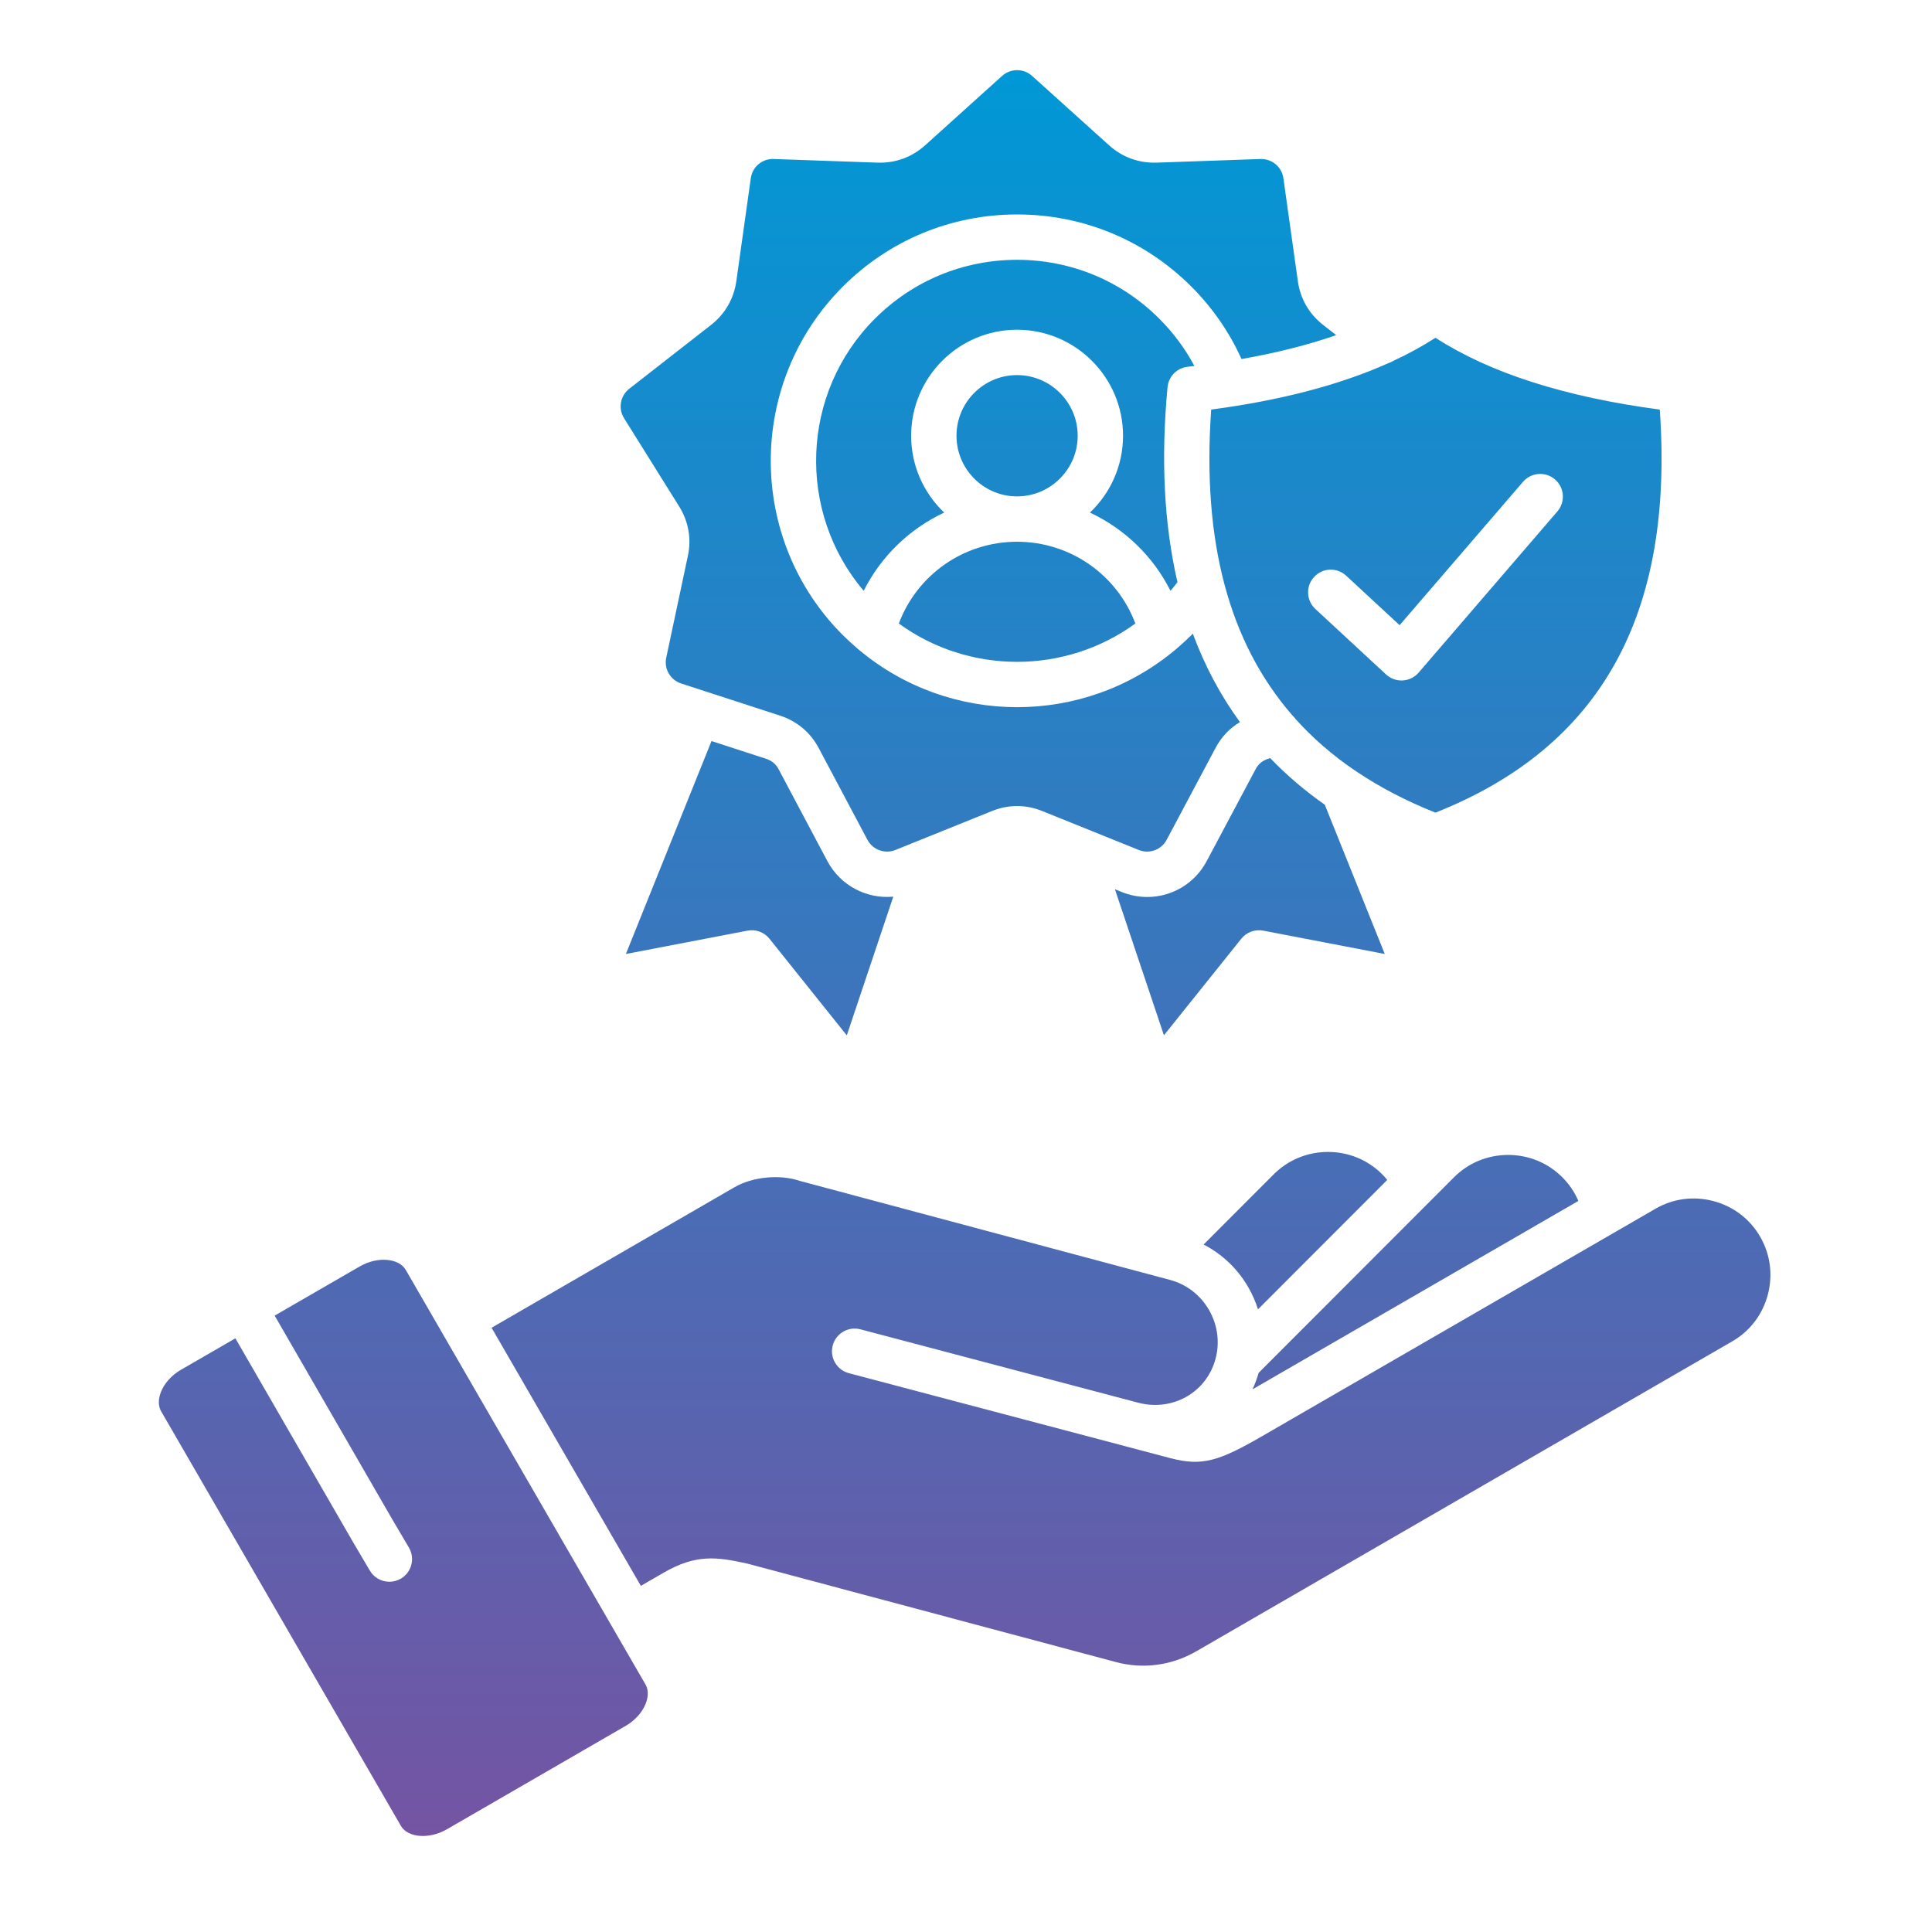 <svg xmlns="http://www.w3.org/2000/svg" xmlns:xlink="http://www.w3.org/1999/xlink" id="Layer_1" viewBox="0 0 512 512" data-name="Layer 1"><linearGradient id="GradientFill_1" gradientUnits="userSpaceOnUse" x1="255.64" x2="255.64" y1="486.551" y2="18.597" data-name="GradientFill 1"><stop offset="0" stop-color="#7454a3"></stop><stop offset="1" stop-color="#0098d6"></stop></linearGradient><path d="m269.526 131.548c-8.847 0-16.044-7.21-16.044-16.072s7.198-16.073 16.044-16.073 16.073 7.21 16.073 16.073-7.21 16.072-16.073 16.072zm61.271 209.569c1.087 1.881 1.945 3.849 2.584 5.868l34.251-34.288c-.429-.526-.876-1.038-1.358-1.521-3.805-3.806-8.895-5.9-14.331-5.9h-.022c-5.447.006-10.549 2.111-14.366 5.929l-18.588 18.609c4.897 2.518 8.993 6.395 11.831 11.303zm83.229-29.13c-3.822-3.822-8.91-5.917-14.345-5.917h-.015c-5.444.004-10.537 2.107-14.342 5.923l-51.772 51.828c-.444 1.523-.979 2.991-1.635 4.375l86.367-49.935c-1.006-2.34-2.439-4.468-4.258-6.273zm-234.08-177.839c2.533 4.053 3.34 8.636 2.333 13.251l-5.72 26.898c-.631 2.959 1.078 5.898 3.975 6.84l6.099 1.982c.207.055.412.121.616.2l19.447 6.321c4.524 1.48 8.076 4.462 10.284 8.626l12.896 24.29c1.424 2.667 4.622 3.827 7.432 2.691l25.52-10.293c4.38-1.793 9.043-1.795 13.455.012l25.483 10.278c2.813 1.139 5.996-.013 7.406-2.679l12.933-24.307c1.574-2.969 3.759-5.268 6.496-6.897-5.154-7.061-9.322-14.878-12.495-23.446-.127.13-.249.267-.377.396-1.178 1.178-2.402 2.284-3.646 3.353-.217.216-.448.417-.698.599-12.073 10.09-26.955 15.148-41.844 15.148s-29.772-5.059-41.845-15.149c-.249-.182-.48-.382-.697-.598-1.244-1.07-2.468-2.175-3.646-3.354-25.46-25.46-25.46-66.888 0-92.348 12.336-12.335 28.739-19.129 46.188-19.129s33.852 6.794 46.188 19.129c5.623 5.623 10.062 12.067 13.281 19.186 9.295-1.633 17.667-3.749 25.095-6.335l-3.463-2.702c-3.77-2.964-6.083-6.998-6.71-11.679l-3.822-27.202c-.42-3.001-3.008-5.165-6.072-5.091l-27.48.963c-4.716.162-9.078-1.408-12.603-4.557l-20.459-18.444c-2.248-2.01-5.664-2.011-7.929.016l-20.42 18.41c-3.546 3.167-7.909 4.743-12.627 4.576l-27.494-.964c-3.023-.117-5.635 2.09-6.056 5.09l-3.827 27.243c-.671 4.698-2.983 8.713-6.687 11.626l-21.703 16.937c-2.384 1.865-2.978 5.215-1.375 7.789l14.566 23.324zm134.765-36.945c.613-.07 1.206-.151 1.812-.224-2.446-4.57-5.544-8.767-9.294-12.517-10.065-10.066-23.451-15.609-37.689-15.609s-27.624 5.543-37.689 15.609c-19.729 19.729-20.707 51.199-2.964 72.11 4.616-9.189 12.181-16.451 21.336-20.735-5.39-5.122-8.761-12.353-8.761-20.362 0-15.49 12.589-28.091 28.063-28.091s28.091 12.602 28.091 28.091c0 8.01-3.375 15.241-8.771 20.363 9.161 4.284 16.73 11.546 21.347 20.736.633-.748 1.253-1.51 1.848-2.295-3.535-15.244-4.431-32.469-2.634-51.667.265-2.832 2.479-5.089 5.304-5.411zm6.267 11.338c18.477-2.448 34.155-6.562 46.888-12.276.467-.146.917-.353 1.341-.612 4.044-1.881 7.789-3.925 11.209-6.139 14.394 9.317 34.347 15.705 59.439 19.027 3.842 54.434-15.638 89.428-59.439 106.818-7.668-3.045-14.574-6.641-20.757-10.775-.253-.196-.517-.375-.796-.527-5.862-4.005-11.043-8.516-15.552-13.539-.234-.33-.499-.631-.789-.903-16.896-19.393-24.002-46.248-21.544-81.074zm27.605 52.844 18.737 17.348c1.114 1.031 2.573 1.6 4.083 1.6.113 0 .227-.003.34-.009 1.629-.092 3.15-.843 4.215-2.08l36.766-42.718c2.165-2.515 1.881-6.31-.635-8.475-2.516-2.166-6.31-1.881-8.475.635l-32.701 37.995-14.164-13.115c-2.436-2.256-6.238-2.108-8.493.327-2.255 2.436-2.108 6.238.327 8.493zm-110.384 3.851c18.609 13.544 44.071 13.544 62.681 0-4.855-12.927-17.251-21.669-31.354-21.669s-26.473 8.742-31.326 21.669zm-121.319 187.47c-.005-.008-.01-.015-.015-.023s-.008-.016-.012-.024l-9.314-16.105c-1.846-3.181-7.531-3.629-12.165-.957-7.52 4.361-15.057 8.705-22.587 13.056l31.126 53.916 4.451 7.55c1.686 2.858.734 6.543-2.125 8.229-.958.564-2.009.834-3.046.834-2.058 0-4.062-1.058-5.183-2.959l-4.479-7.597-31.151-53.957c-4.577 2.642-9.147 5.292-13.725 7.934l-.716.413c-2.468 1.431-4.409 3.594-5.313 5.928-.428 1.104-.987 3.231.079 5.068l63.53 109.852c1.838 3.177 7.526 3.607 12.172.924l12.908-7.46c11.494-6.642 22.994-13.287 34.479-19.946 2.49-1.439 4.433-3.6 5.338-5.933.427-1.103.987-3.224-.07-5.05l-54.185-93.692zm217.899-106.076 32.198 6.185-15.891-39.553c-5.323-3.733-10.146-7.854-14.474-12.358l-.505.165c-1.581.513-2.622 1.383-3.388 2.828l-12.93 24.301c-3.183 6.019-9.326 9.514-15.77 9.514-2.254 0-4.544-.427-6.758-1.324l-1.795-.724 12.987 38.7 20.502-25.59c1.394-1.739 3.637-2.563 5.824-2.144zm-115.512-18.424-12.904-24.306c-.765-1.442-1.81-2.314-3.393-2.832l-14.413-4.684-22.69 56.431 32.226-6.186c2.19-.421 4.432.406 5.825 2.147l20.492 25.608 12.321-36.761c-7.021.656-13.978-2.888-17.465-9.418zm247.197 99.536c-2.699-4.679-7.08-8.025-12.34-9.432-5.26-1.404-10.726-.691-15.391 2.011l-10.349 5.983c-.03.017-.058.035-.088.051l-93.798 54.231c-11.282 6.52-15.837 8.077-24.271 5.853l-11.707-3.089s-.002 0-.003 0c-.063-.017-.122-.04-.184-.059l-73.374-19.387c-3.209-.849-5.123-4.137-4.275-7.346s4.134-5.123 7.345-4.275l73.785 19.495c9.055 2.275 17.954-2.821 20.325-11.694 1.164-4.382.543-8.984-1.75-12.951-2.292-3.964-5.965-6.787-10.343-7.95l-97.833-26.166c-.11-.029-.219-.062-.327-.098-5.359-1.764-12.464-1.052-17.279 1.733l-64.331 37.214 39.56 68.404 6.085-3.517c8.514-4.917 14.023-4.183 22.083-2.392.083.019.166.038.247.061l97.512 26.05c7.19 1.915 14.725.909 21.217-2.831l142.092-82.171c4.665-2.691 8.003-7.062 9.407-12.312 1.408-5.265.691-10.74-2.018-15.417z" fill="url(#GradientFill_1)"></path></svg>